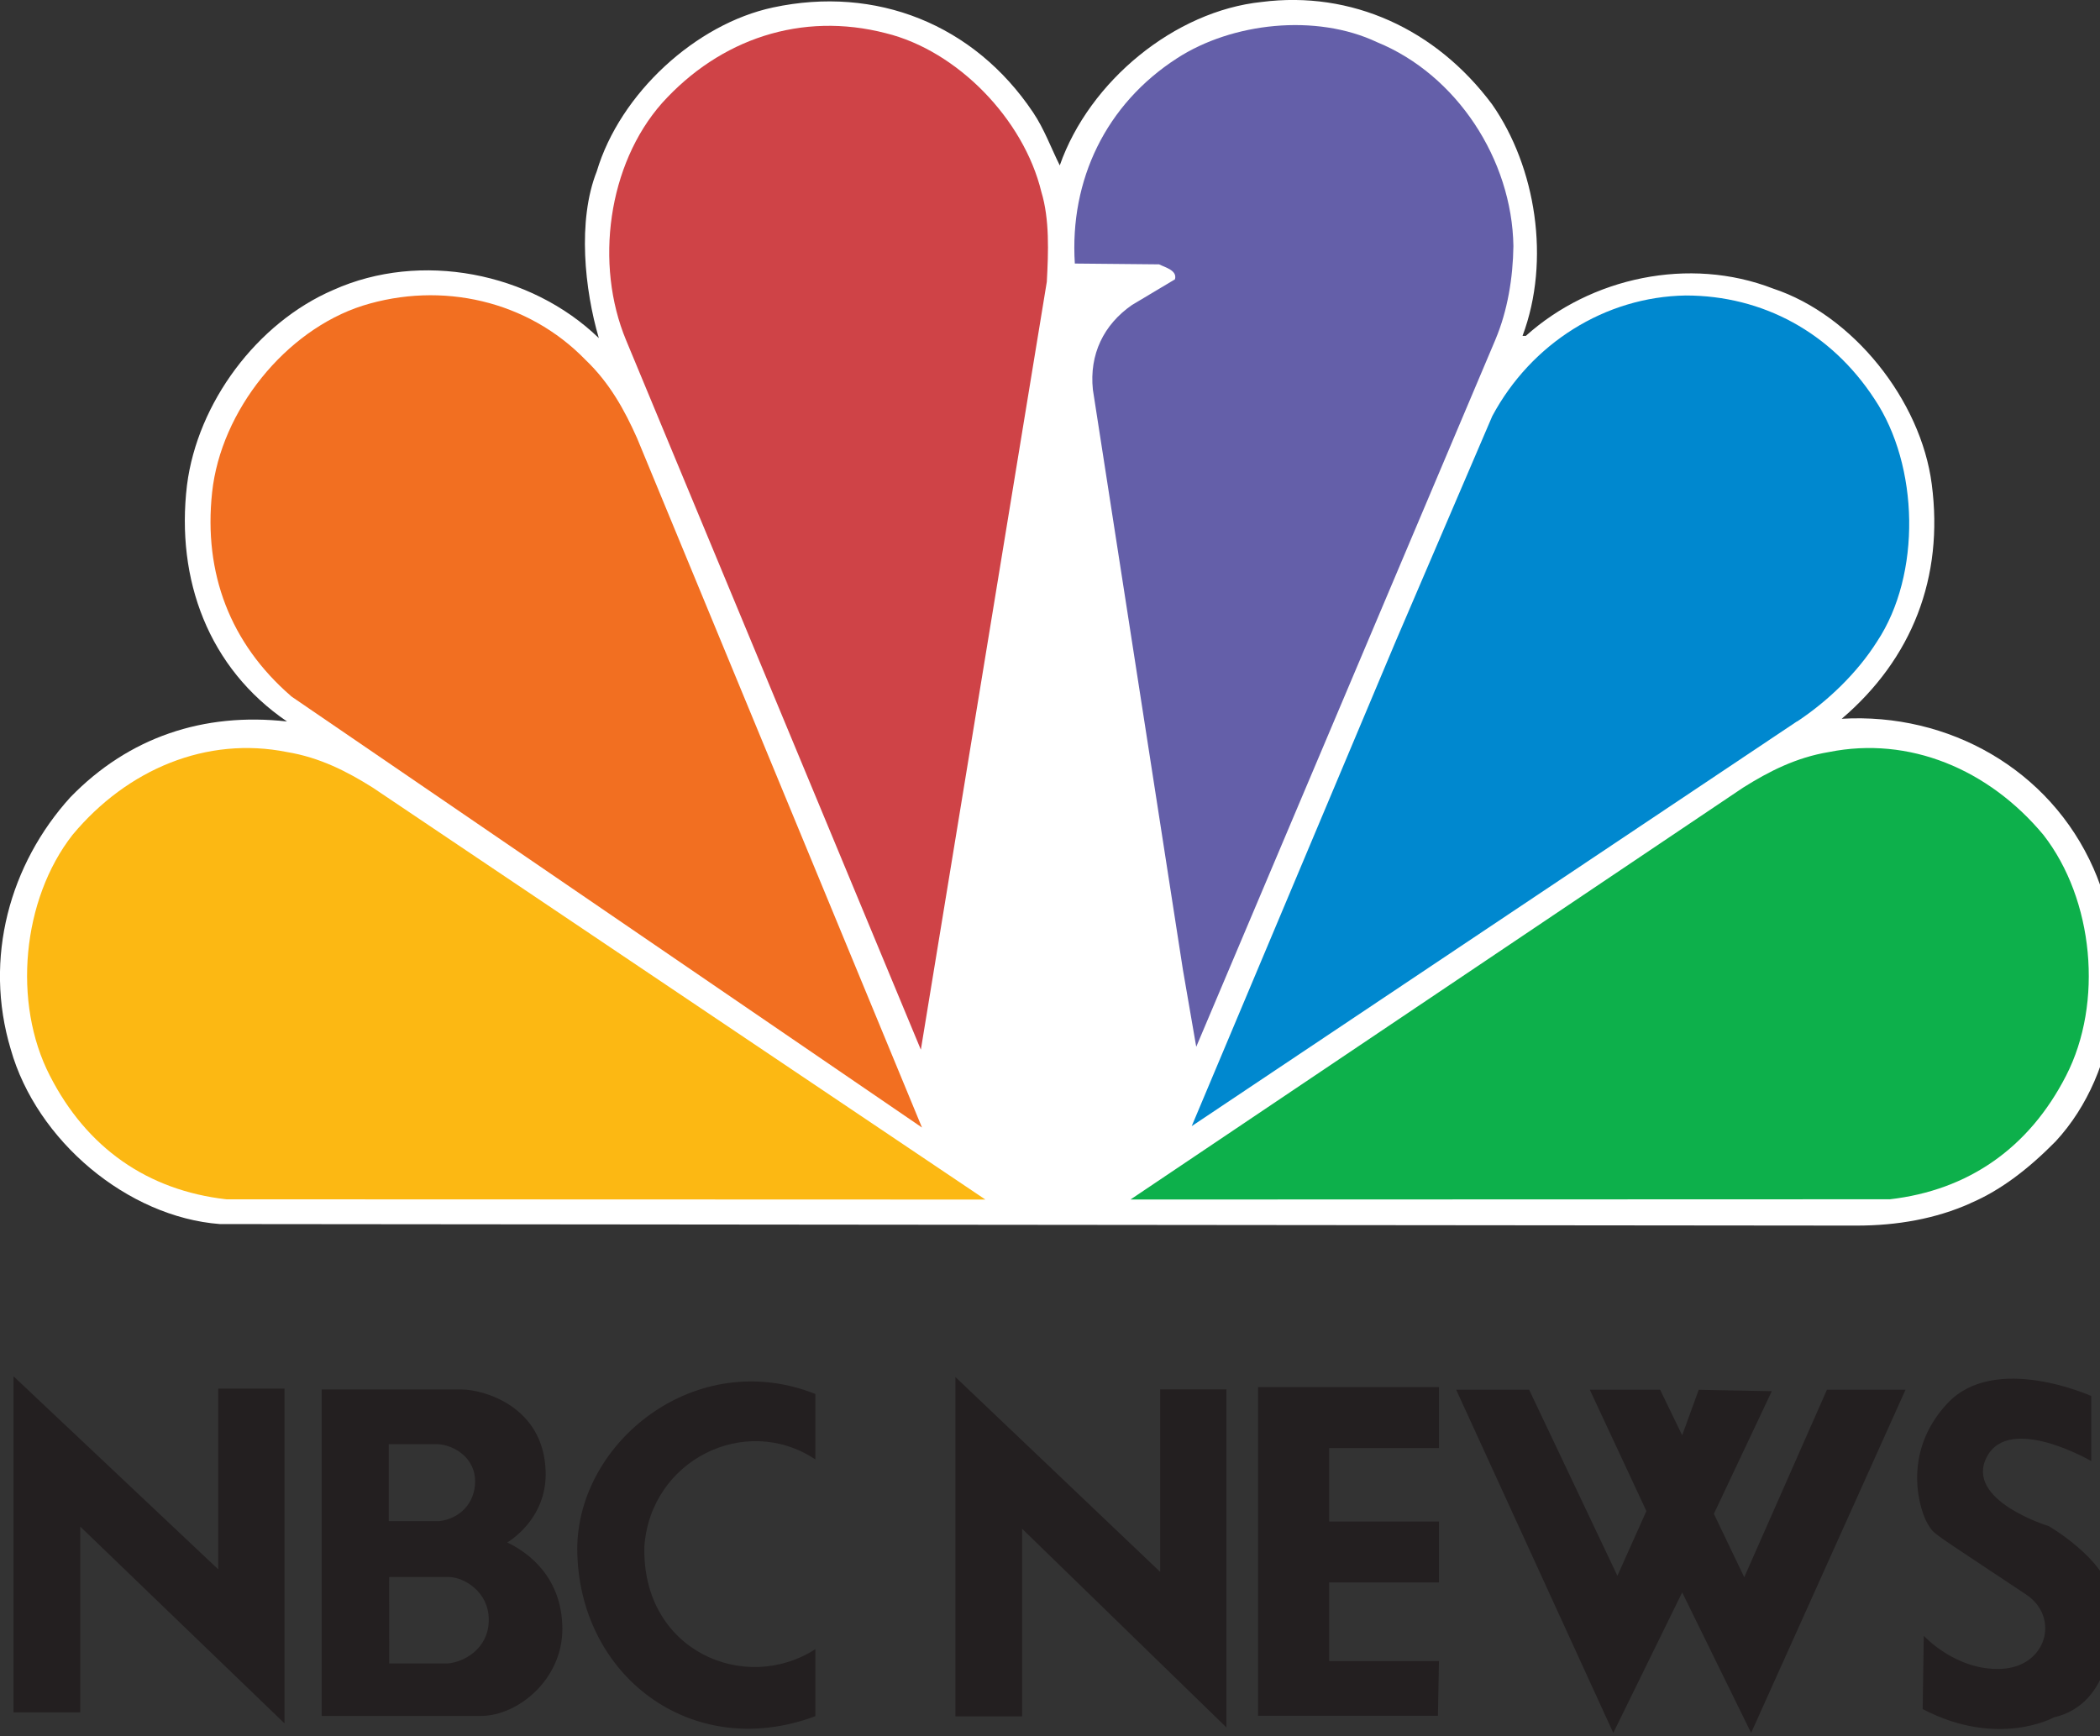 <svg xmlns="http://www.w3.org/2000/svg" viewBox="0 0 52 43"><rect x="0" y="0" width="52" height="43" fill="#333333" stroke="none"/><path fill-rule="evenodd" clip-rule="evenodd" fill="#231F20" d="M36.058 34.419l3.89 8.498 1.706-3.48 1.707 3.48 3.823-8.498h-1.946l-2.047 4.643-.752-1.571 1.434-3.037-1.809-.035-.41 1.127-.546-1.127h-1.741l1.401 3.004-.718 1.603-2.185-4.607h-1.808.001zM.335 34.085l5.069 4.781V34.39h1.641v8.291l-5.059-4.875v4.603H.335v-8.324zM7.965 34.411h3.461c.529 0 2.031.402 2.085 2.021.043 1.207-.952 1.768-.952 1.768.54.254 1.366.879 1.366 2.148 0 1.238-1.091 2.149-2.022 2.149H7.965v-8.086zm1.661 3.26h1.261c.497-.062.878-.443.878-.984 0-.572-.498-.889-.91-.92H9.626v1.904zm.011 3.525h1.461c.371-.031 1.005-.35 1.005-1.08 0-.709-.625-1.047-.964-1.059H9.636l.001 2.139zM20.19 36.144c-1.736-1.154-4.086.02-4.234 2.158-.064 2.594 2.497 3.662 4.234 2.541v1.66c-3.069 1.145-5.886-1.016-5.896-4.148.01-2.656 2.942-5.006 5.896-3.832v1.621zM50.17 39.489c-2.448-1.633-2.252-1.461-2.432-1.742-.179-.281-.691-1.74.486-2.994 1.177-1.256 3.558-.18 3.558-.18v1.611s-2.023-1.176-2.585-.102c-.563 1.076 1.537 1.715 1.537 1.715s1.406.818 1.534 1.715c.128.896.026 2.688-1.408 3.02 0 0-1.382.77-3.251-.205l.027-1.816s.793.871 1.92.82c1.126-.051 1.459-1.279.614-1.842zM31.152 34.354v8.139h4.454l.025-1.355h-2.719V39.19h2.719v-1.509h-2.719v-1.817h2.719v-1.51h-4.479zM23.658 34.103l5.07 4.826v-4.52h1.641v8.373l-5.06-4.922v4.647h-1.651v-8.404z"/><path fill-rule="evenodd" clip-rule="evenodd" fill="#FFF" d="M48.788 29.802c-.854.381-1.805.551-2.818.551l-40.525-.038C3.157 30.141.906 28.251.267 25.989c-.681-2.262-.019-4.596 1.475-6.244 1.443-1.488 3.302-2.109 5.365-1.877-1.941-1.322-2.756-3.51-2.477-5.852.259-2.039 1.733-4.023 3.625-4.836 2.157-.969 4.882-.441 6.573 1.193-.35-1.193-.535-2.906-.051-4.129.578-1.934 2.456-3.652 4.364-4.059 2.55-.547 4.977.414 6.441 2.6.277.412.444.879.66 1.311.733-2.09 2.85-3.824 4.998-4.047 2.219-.285 4.314.666 5.707 2.535 1.084 1.551 1.455 3.865.754 5.734h.082c1.609-1.447 4.047-1.976 6.12-1.172 1.979.652 3.663 2.766 3.931 4.846.302 2.305-.485 4.32-2.229 5.809 2.642-.156 5.152 1.25 6.235 3.707.949 2.148.672 5.019-.939 6.76-.647.656-1.341 1.205-2.116 1.533h.003v.001z"/><path fill-rule="evenodd" clip-rule="evenodd" fill="#0088CF" d="M44.494 17.868L29.509 27.89l5.048-12 2.395-5.586c.967-1.803 2.795-2.953 4.789-2.986 1.908 0 3.6.918 4.675 2.564 1.104 1.649 1.166 4.344.062 6.008-.495.783-1.227 1.481-1.979 1.979h-.005v-.001z"/><path fill-rule="evenodd" clip-rule="evenodd" fill="#645FA9" d="M37.032 8.405l-7.411 17.52-.33-1.91-2.229-14.364c-.092-.875.268-1.613.969-2.098l1.063-.635c.064-.223-.247-.297-.393-.371l-2.086-.02c-.132-2.072.773-3.949 2.528-5.082 1.362-.885 3.439-1.117 4.956-.4 1.97.805 3.342 2.904 3.376 5.049-.011.791-.146 1.606-.444 2.312v-.001h.001z"/><path fill-rule="evenodd" clip-rule="evenodd" fill="#CF4347" d="M22.799 25.989L15.503 8.425c-.783-1.881-.452-4.352.889-5.871C17.829.96 19.85.283 21.934.822c1.766.432 3.415 2.125 3.852 3.93.205.674.175 1.49.135 2.227l-3.118 19.012h-.004v-.002z"/><path fill-rule="evenodd" clip-rule="evenodd" fill="#F26F21" d="M7.202 17.235c-1.498-1.299-2.165-3.035-1.95-5.039.217-2.027 1.818-4.014 3.726-4.625 1.96-.613 4.096-.127 5.521 1.342.599.572.969 1.248 1.278 1.943l7.053 17.068L7.202 17.239v-.004z"/><path fill-rule="evenodd" clip-rule="evenodd" fill="#FCB813" d="M5.603 29.702c-1.95-.223-3.453-1.271-4.368-3.061-.93-1.805-.689-4.365.561-5.965 1.358-1.631 3.327-2.449 5.31-2.051.809.133 1.485.479 2.124.881L24.4 29.708l-18.797-.006z"/><path fill-rule="evenodd" clip-rule="evenodd" fill="#0DB04B" d="M46.792 29.702c1.948-.223 3.451-1.271 4.368-3.061.928-1.805.685-4.365-.562-5.965-1.359-1.631-3.327-2.449-5.31-2.051-.808.133-1.486.479-2.125.881l-15.17 10.201 18.795-.006h.004v.001z"/></svg>